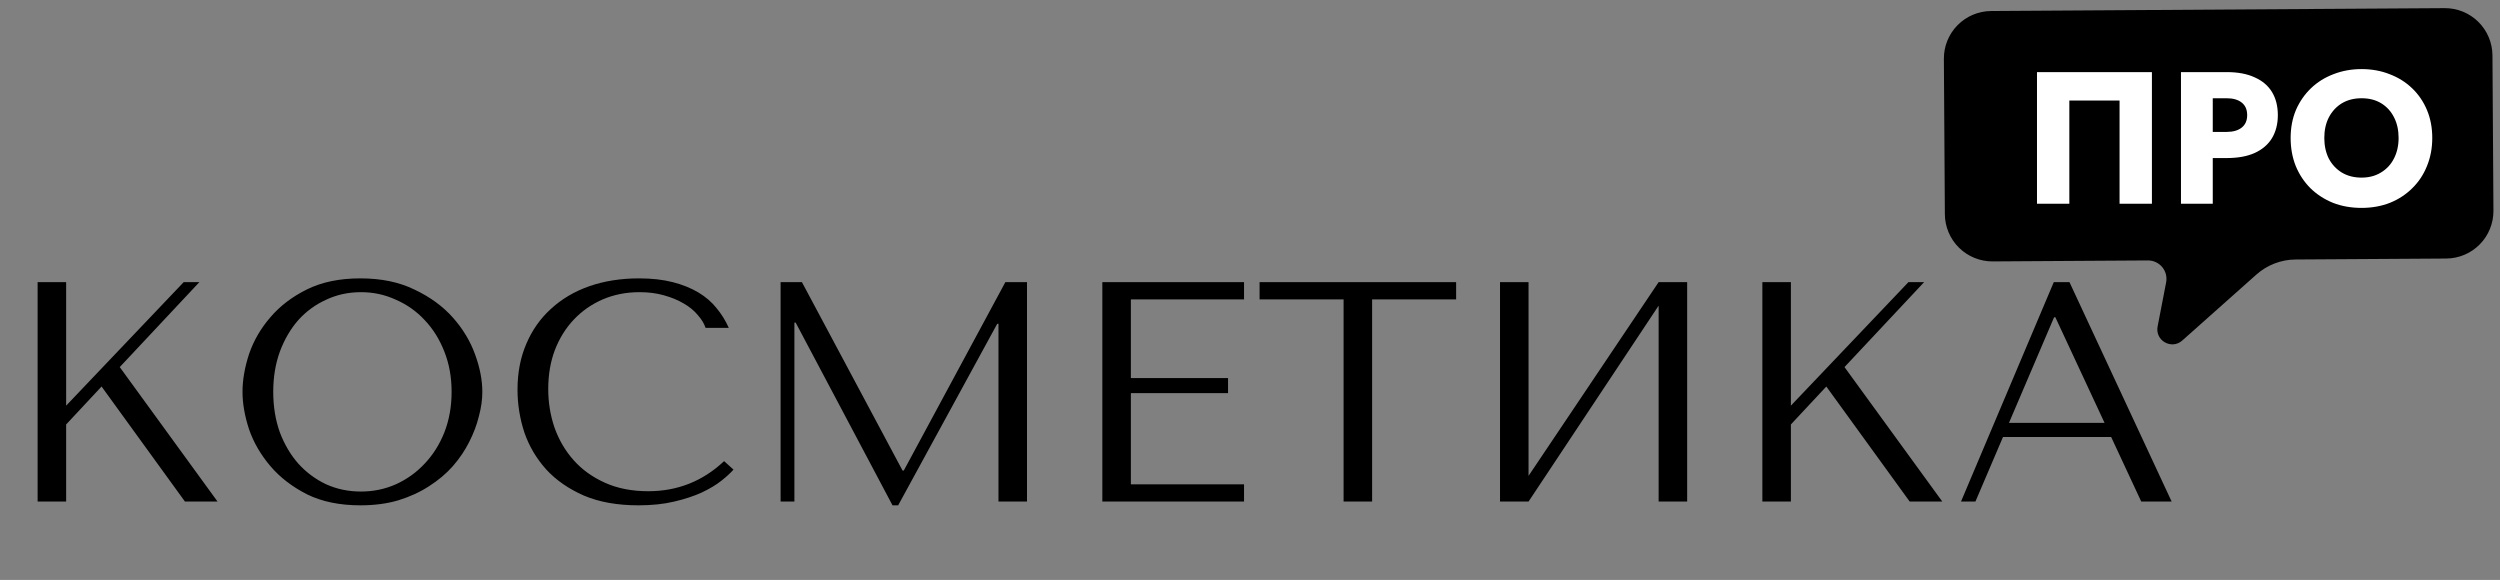 <?xml version="1.0" encoding="UTF-8"?> <svg xmlns="http://www.w3.org/2000/svg" width="319" height="74" viewBox="0 0 319 74" fill="none"><rect x="0" y="0" width="319" height="74" fill="#808080" stroke="none"/><path d="M254.267 33.357L274.074 33.231C274.422 33.229 274.766 33.304 275.082 33.451C275.397 33.598 275.676 33.813 275.899 34.081C276.121 34.348 276.281 34.662 276.368 34.999C276.454 35.336 276.465 35.689 276.399 36.03L275.311 41.661C274.964 43.455 277.091 44.665 278.456 43.451L287.913 35.035C289.293 33.807 291.073 33.123 292.921 33.111L312.137 32.989C313.746 32.979 315.284 32.331 316.414 31.186C317.544 30.042 318.173 28.495 318.163 26.887L318.037 7.064C318.027 5.456 317.378 3.917 316.234 2.787C315.089 1.657 313.543 1.028 311.935 1.038L254.064 1.406C252.456 1.416 250.917 2.065 249.787 3.209C248.657 4.354 248.028 5.9 248.039 7.508L248.164 27.331C248.175 28.94 248.823 30.478 249.968 31.608C251.112 32.738 252.659 33.367 254.267 33.357L254.267 33.357ZM293.8 20.303C293.793 18.993 294.306 17.734 295.226 16.802C296.146 15.87 297.398 15.342 298.708 15.332L302.979 15.305L302.937 8.747C302.936 8.514 303.027 8.289 303.191 8.123C303.355 7.957 303.579 7.863 303.812 7.861C304.046 7.86 304.27 7.951 304.436 8.115C304.602 8.279 304.697 8.502 304.698 8.736L304.804 25.384C304.805 25.618 304.714 25.843 304.55 26.009C304.386 26.175 304.162 26.269 303.929 26.27L298.778 26.303C297.468 26.31 296.209 25.797 295.277 24.877C294.345 23.957 293.816 22.704 293.806 21.395L293.8 20.303ZM279.833 21.22C279.827 20.083 280.272 18.991 281.071 18.182C281.869 17.373 282.956 16.914 284.092 16.906L286.373 16.891L280.229 9.448C280.154 9.359 280.097 9.256 280.062 9.145C280.027 9.034 280.015 8.917 280.025 8.801C280.035 8.685 280.069 8.572 280.123 8.469C280.177 8.366 280.252 8.275 280.341 8.201C280.431 8.127 280.535 8.071 280.646 8.037C280.758 8.004 280.875 7.992 280.99 8.004C281.106 8.016 281.219 8.05 281.321 8.105C281.423 8.161 281.514 8.236 281.587 8.327L288.645 16.877L289.016 16.875L288.965 8.836C288.964 8.602 289.055 8.378 289.219 8.212C289.383 8.046 289.606 7.951 289.84 7.95C290.074 7.948 290.298 8.04 290.464 8.204C290.63 8.368 290.725 8.591 290.726 8.825L290.832 25.473C290.833 25.707 290.742 25.931 290.578 26.097C290.414 26.264 290.19 26.358 289.957 26.359L284.153 26.396C283.016 26.402 281.924 25.957 281.115 25.158C280.306 24.36 279.847 23.273 279.839 22.136L279.833 21.22ZM269.622 8.078C274.16 8.049 277.878 12.155 277.911 17.231C277.943 22.306 274.277 26.459 269.739 26.488C265.201 26.516 261.483 22.411 261.451 17.335C261.418 12.26 265.084 8.107 269.622 8.078L269.622 8.078Z" fill="black"></path><path d="M4.8 64V36H8.44V51.76L23.44 36H25.44L15.28 46.84L27.76 64H23.6L12.96 49.32L8.44 54.16V64H4.8ZM30.945 50C30.945 48.48 31.225 46.867 31.785 45.16C32.372 43.453 33.279 41.893 34.505 40.48C35.732 39.04 37.292 37.853 39.185 36.92C41.079 35.987 43.345 35.52 45.985 35.52C48.652 35.52 50.959 36 52.905 36.96C54.879 37.893 56.505 39.08 57.785 40.52C59.065 41.96 60.012 43.533 60.625 45.24C61.239 46.92 61.545 48.507 61.545 50C61.545 50.987 61.399 52.027 61.105 53.12C60.839 54.213 60.425 55.307 59.865 56.4C59.332 57.467 58.639 58.493 57.785 59.48C56.932 60.44 55.919 61.293 54.745 62.04C53.599 62.787 52.292 63.387 50.825 63.84C49.385 64.267 47.772 64.48 45.985 64.48C43.345 64.48 41.079 64.013 39.185 63.08C37.292 62.12 35.732 60.92 34.505 59.48C33.279 58.04 32.372 56.48 31.785 54.8C31.225 53.093 30.945 51.493 30.945 50ZM34.865 50C34.865 51.867 35.145 53.587 35.705 55.16C36.292 56.707 37.079 58.04 38.065 59.16C39.079 60.28 40.265 61.16 41.625 61.8C42.985 62.413 44.465 62.72 46.065 62.72C47.639 62.72 49.119 62.413 50.505 61.8C51.919 61.16 53.145 60.28 54.185 59.16C55.252 58.04 56.092 56.707 56.705 55.16C57.319 53.587 57.625 51.867 57.625 50C57.625 48.133 57.319 46.427 56.705 44.88C56.092 43.307 55.252 41.96 54.185 40.84C53.145 39.72 51.919 38.853 50.505 38.24C49.119 37.6 47.639 37.28 46.065 37.28C44.465 37.28 42.985 37.6 41.625 38.24C40.265 38.853 39.079 39.72 38.065 40.84C37.079 41.96 36.292 43.307 35.705 44.88C35.145 46.427 34.865 48.133 34.865 50ZM92.395 58.84L93.595 59.92C93.248 60.32 92.741 60.787 92.075 61.32C91.408 61.853 90.568 62.36 89.555 62.84C88.568 63.293 87.395 63.68 86.035 64C84.701 64.32 83.181 64.48 81.475 64.48C78.781 64.48 76.461 64.067 74.515 63.24C72.568 62.387 70.968 61.28 69.715 59.92C68.461 58.533 67.528 56.96 66.915 55.2C66.328 53.413 66.035 51.587 66.035 49.72C66.035 47.56 66.408 45.613 67.155 43.88C67.901 42.12 68.955 40.627 70.315 39.4C71.675 38.147 73.301 37.187 75.195 36.52C77.115 35.853 79.235 35.52 81.555 35.52C83.155 35.52 84.581 35.68 85.835 36C87.088 36.32 88.181 36.76 89.115 37.32C90.048 37.88 90.821 38.547 91.435 39.32C92.075 40.093 92.595 40.933 92.995 41.84H90.035C89.848 41.28 89.515 40.733 89.035 40.2C88.581 39.64 87.981 39.147 87.235 38.72C86.515 38.293 85.675 37.947 84.715 37.68C83.781 37.413 82.741 37.28 81.595 37.28C79.915 37.28 78.355 37.587 76.915 38.2C75.501 38.813 74.275 39.667 73.235 40.76C72.195 41.853 71.381 43.16 70.795 44.68C70.235 46.173 69.955 47.827 69.955 49.64C69.955 51.347 70.221 52.987 70.755 54.56C71.315 56.133 72.128 57.52 73.195 58.72C74.261 59.92 75.595 60.88 77.195 61.6C78.795 62.32 80.635 62.68 82.715 62.68C86.448 62.68 89.675 61.4 92.395 58.84ZM102.325 36L115.165 60.04H115.325L128.285 36H131.045V64H127.405V41.32H127.245L114.605 64.48H113.885L101.525 41.16H101.365V64H99.605V36H102.325ZM140.659 36H158.739V38.2H144.299V48.24H156.699V50.16H144.299V61.8H158.739V64H140.659V36ZM175.082 64H171.442V38.2H160.722V36H185.802V38.2H175.082V64ZM195.042 60.72L211.642 36H215.282V64H211.642V39L195.042 64H191.402V36H195.042V60.72ZM224.878 64V36H228.518V51.76L243.518 36H245.518L235.358 46.84L247.838 64H243.678L233.038 49.32L228.518 54.16V64H224.878ZM269.383 55.76H255.583L252.063 64H250.223L262.063 36H264.063L277.103 64H273.223L269.383 55.76ZM268.543 53.96L262.263 40.48H262.103L256.343 53.96H268.543Z" fill="black"></path><path d="M253.5 6H311.5L308 27H257.5L253.5 6Z" fill="black"></path><path d="M270.456 12.824H264.048V26H259.92V9.2H274.584V26H270.456V12.824ZM278.292 9.2H282.348V26H278.292V9.2ZM280.836 12.536V9.2H284.124C285.548 9.2 286.74 9.424 287.7 9.872C288.676 10.304 289.412 10.928 289.908 11.744C290.404 12.56 290.652 13.544 290.652 14.696C290.652 15.816 290.404 16.792 289.908 17.624C289.412 18.44 288.676 19.072 287.7 19.52C286.74 19.952 285.548 20.168 284.124 20.168H280.836V16.832H284.124C284.94 16.832 285.58 16.648 286.044 16.28C286.508 15.912 286.74 15.384 286.74 14.696C286.74 13.992 286.508 13.456 286.044 13.088C285.58 12.72 284.94 12.536 284.124 12.536H280.836ZM296.581 17.6C296.581 18.592 296.773 19.472 297.157 20.24C297.557 20.992 298.109 21.584 298.813 22.016C299.533 22.448 300.373 22.664 301.333 22.664C302.277 22.664 303.101 22.448 303.805 22.016C304.525 21.584 305.077 20.992 305.461 20.24C305.861 19.472 306.061 18.592 306.061 17.6C306.061 16.608 305.869 15.736 305.485 14.984C305.101 14.216 304.557 13.616 303.853 13.184C303.149 12.752 302.309 12.536 301.333 12.536C300.373 12.536 299.533 12.752 298.813 13.184C298.109 13.616 297.557 14.216 297.157 14.984C296.773 15.736 296.581 16.608 296.581 17.6ZM292.285 17.6C292.285 16.304 292.509 15.12 292.957 14.048C293.421 12.976 294.061 12.048 294.877 11.264C295.693 10.48 296.653 9.88 297.757 9.464C298.861 9.032 300.053 8.816 301.333 8.816C302.629 8.816 303.821 9.032 304.909 9.464C306.013 9.88 306.973 10.48 307.789 11.264C308.605 12.048 309.237 12.976 309.685 14.048C310.133 15.12 310.357 16.304 310.357 17.6C310.357 18.896 310.133 20.088 309.685 21.176C309.253 22.264 308.629 23.208 307.813 24.008C307.013 24.808 306.061 25.432 304.957 25.88C303.853 26.312 302.645 26.528 301.333 26.528C300.005 26.528 298.789 26.312 297.685 25.88C296.581 25.432 295.621 24.808 294.805 24.008C294.005 23.208 293.381 22.264 292.933 21.176C292.501 20.088 292.285 18.896 292.285 17.6Z" fill="white"></path></svg> 